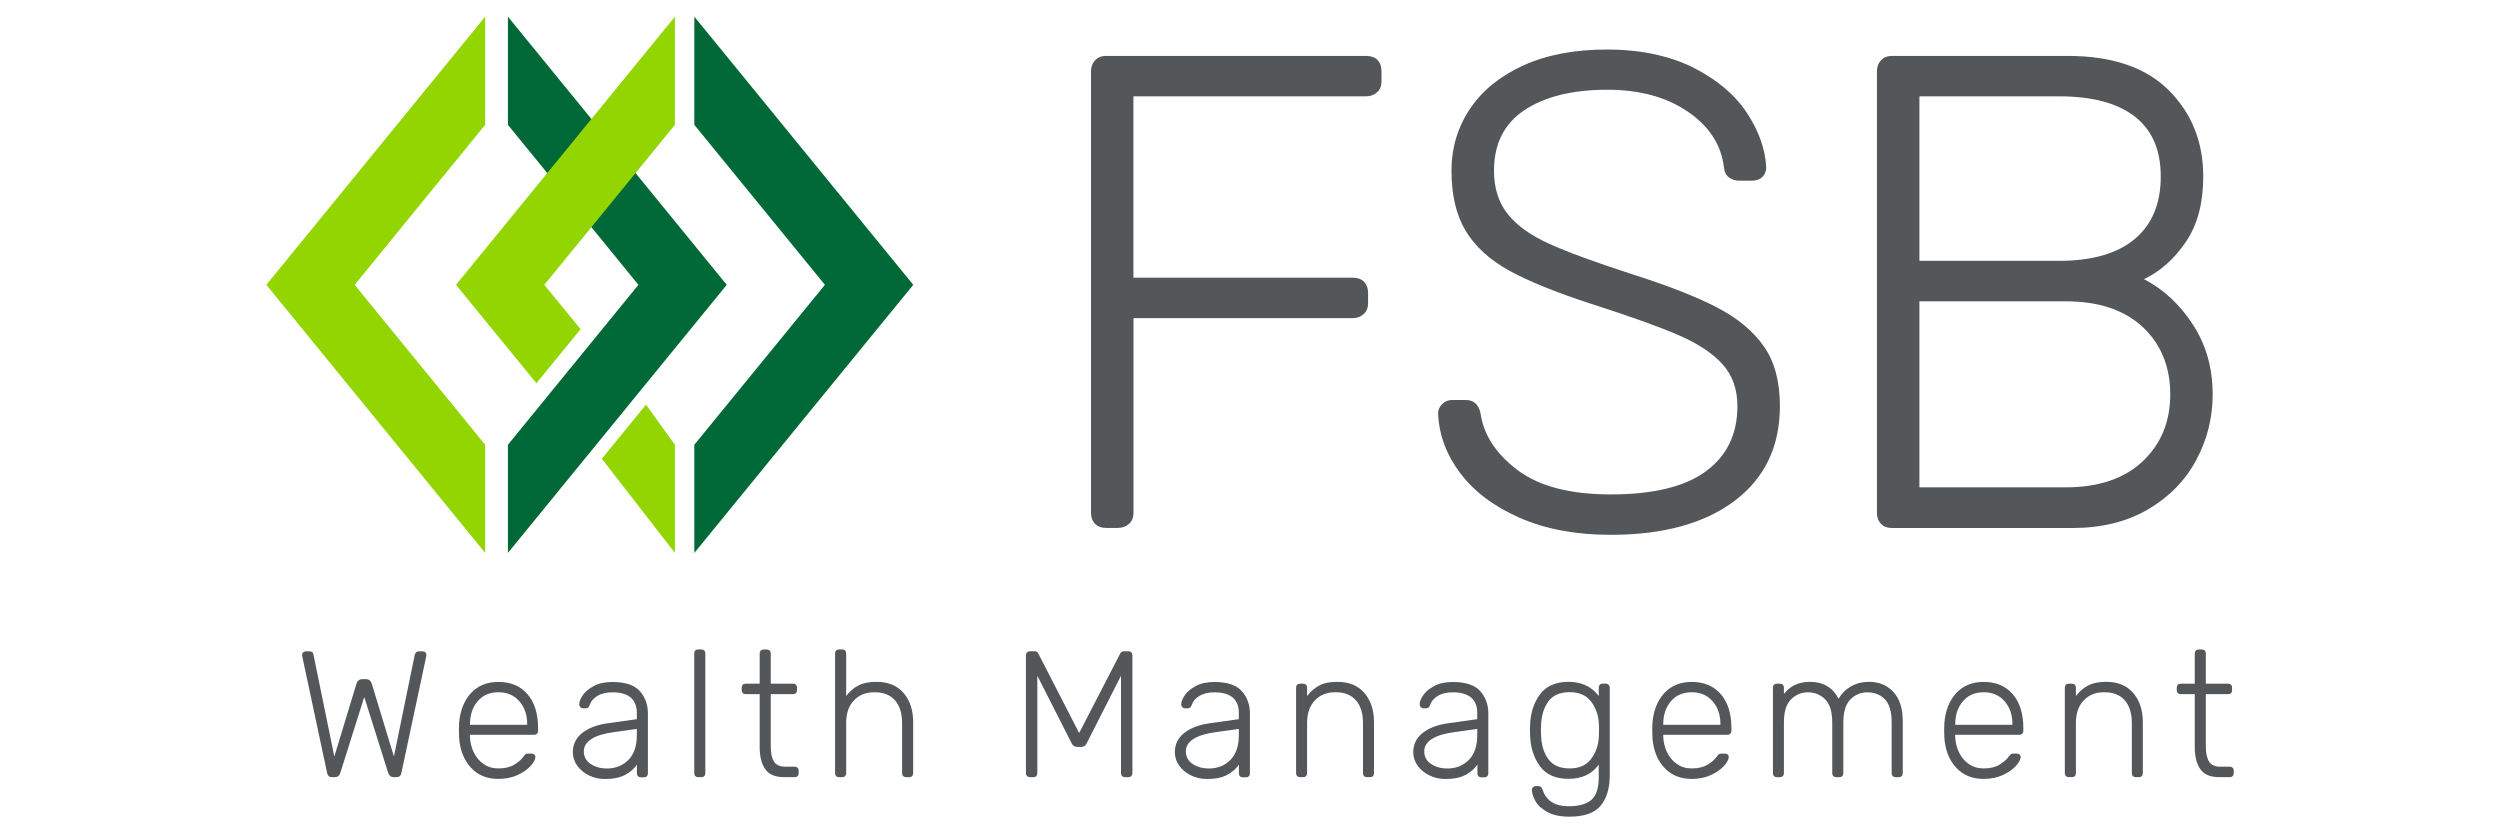 <?xml version="1.0" encoding="UTF-8" standalone="no"?>
<svg xmlns="http://www.w3.org/2000/svg" id="Layer_1" viewBox="0 0 300 100">
    
  <defs>
        
    <style>
      .cls-1 {
        fill: #93d500;
      }

      .cls-2 {
        fill: #53575a;
      }

      .cls-3 {
        fill: #006937;
      }
    </style>
      
  </defs>
    
  <polygon class="cls-1" points="58.22 2 31.96 34.18 58.22 66.35 58.22 65.09 58.22 54.63 58.22 53.37 42.56 34.18 58.22 14.98 58.22 13.72 58.22 3.26 58.22 2"/>
    
  <polygon class="cls-3" points="60.95 2 60.95 3.26 60.95 13.72 60.95 14.98 76.61 34.18 60.95 53.37 60.95 54.64 60.95 65.09 60.95 66.35 87.21 34.18 60.95 2"/>
    
  <polygon class="cls-1" points="80.99 2 54.72 34.18 64.37 45.99 69.67 39.5 65.32 34.18 80.99 14.98 80.99 13.72 80.99 3.26 80.99 2"/>
    
  <polygon class="cls-1" points="72.22 55.05 80.99 66.35 80.99 65.09 80.99 54.63 80.99 53.37 77.52 48.56 72.22 55.05"/>
    
  <polygon class="cls-3" points="83.32 2 83.32 3.26 83.32 13.72 83.32 14.98 98.99 34.18 83.32 53.37 83.32 54.64 83.32 65.09 83.32 66.35 109.59 34.18 83.32 2"/>
    
  <path class="cls-2" d="M49.82,78.48c.04-.21.2-.32.47-.32h.45c.12,0,.22.04.3.13.09.09.13.19.13.3l-.04.26-2.96,13.89c-.04.19-.11.32-.2.4-.09.08-.23.12-.4.12h-.32c-.33,0-.55-.17-.67-.52l-2.87-9.1-2.87,9.1c-.1.35-.32.52-.67.52h-.32c-.17,0-.31-.04-.4-.12-.09-.08-.16-.21-.2-.4l-2.96-13.89-.04-.26c0-.12.04-.21.13-.3.09-.09.19-.13.3-.13h.45c.27,0,.43.11.47.32l2.52,12.3,2.67-8.78c.12-.33.34-.5.67-.5h.47c.33,0,.55.17.67.5l2.67,8.78,2.52-12.3Z"/>
    
  <path class="cls-2" d="M63.26,86.98v-.09c0-1.11-.31-2.02-.94-2.74-.63-.72-1.46-1.08-2.51-1.08s-1.88.36-2.49,1.08c-.61.72-.92,1.63-.92,2.74v.09h6.86ZM63.31,83.31c.84.99,1.26,2.35,1.26,4.08v.32c0,.14-.05.26-.14.34-.09.09-.21.13-.36.13h-7.68v.21c.03.68.18,1.31.46,1.89.28.58.67,1.05,1.18,1.4.5.35,1.09.53,1.77.53.79,0,1.43-.15,1.93-.46.5-.31.85-.62,1.07-.94.13-.17.23-.28.29-.32.06-.04.18-.06.36-.06h.35c.13,0,.24.04.32.11.09.07.13.17.13.28,0,.3-.19.67-.57,1.09-.38.42-.91.79-1.58,1.1-.68.31-1.44.46-2.29.46-1.37,0-2.47-.45-3.3-1.35s-1.31-2.1-1.42-3.61l-.02-.86.02-.86c.12-1.5.59-2.7,1.41-3.6.83-.91,1.93-1.36,3.31-1.36,1.49,0,2.66.5,3.5,1.49"/>
    
  <path class="cls-2" d="M76.42,87.47l-2.78.39c-1.18.16-2.07.43-2.67.82-.6.39-.91.88-.91,1.47,0,.66.28,1.17.83,1.53.55.36,1.2.54,1.93.54,1.05,0,1.91-.35,2.59-1.03.68-.69,1.01-1.68,1.01-2.98v-.73ZM76.42,91.77c-.32.47-.78.88-1.39,1.21-.61.33-1.42.5-2.43.5-.69,0-1.33-.14-1.92-.43-.59-.29-1.06-.68-1.41-1.16-.35-.49-.53-1.03-.53-1.62,0-.95.38-1.73,1.15-2.33.77-.6,1.81-.99,3.12-1.16l3.41-.48v-.76c0-.79-.24-1.4-.72-1.82-.48-.42-1.22-.64-2.21-.64-.73,0-1.33.14-1.8.43-.47.29-.77.63-.9,1.03-.06.17-.13.29-.2.36-.08.07-.18.1-.31.1h-.3c-.13,0-.24-.05-.33-.14-.09-.09-.14-.21-.14-.33,0-.32.14-.69.43-1.11.29-.42.73-.79,1.34-1.11.6-.32,1.34-.47,2.22-.47,1.54,0,2.63.37,3.28,1.1.65.73.97,1.63.97,2.68v7.18c0,.14-.04.26-.13.35-.09.09-.2.13-.35.13h-.37c-.14,0-.26-.04-.34-.13-.09-.09-.13-.2-.13-.35v-1.01Z"/>
    
  <path class="cls-2" d="M84.51,93.13c-.09.09-.2.13-.35.13h-.37c-.14,0-.26-.04-.35-.13-.09-.09-.13-.2-.13-.35v-14.37c0-.14.04-.26.13-.35.09-.09.2-.13.35-.13h.37c.14,0,.26.04.35.13.09.09.13.2.13.35v14.37c0,.14-.04.26-.13.35"/>
    
  <path class="cls-2" d="M92.87,91.39c.27.41.71.61,1.33.61h1.16c.14,0,.26.04.35.13.09.09.13.2.13.35v.3c0,.14-.04.26-.13.35-.09.09-.2.13-.35.13h-1.27c-1.06,0-1.82-.32-2.26-.96-.45-.64-.67-1.52-.67-2.64v-6.36h-1.68c-.14,0-.26-.04-.35-.13-.09-.09-.13-.2-.13-.35v-.3c0-.14.04-.26.13-.35.09-.09.2-.13.35-.13h1.68v-3.62c0-.14.04-.26.13-.35.09-.09.2-.13.35-.13h.37c.14,0,.26.04.35.13.09.09.13.2.13.35v3.62h2.67c.14,0,.26.04.35.13.09.09.13.2.13.35v.3c0,.14-.04.26-.13.35-.09.09-.2.13-.35.13h-2.67v6.28c0,.8.13,1.41.4,1.82"/>
    
  <path class="cls-2" d="M103.03,82.25c.55-.29,1.27-.43,2.15-.43,1.41,0,2.5.45,3.26,1.35.76.9,1.14,2.06,1.14,3.48v6.13c0,.14-.04.26-.13.35-.09.09-.2.13-.35.13h-.37c-.14,0-.26-.04-.35-.13-.09-.09-.13-.2-.13-.35v-6.02c0-1.16-.28-2.07-.85-2.72-.57-.65-1.38-.97-2.45-.97s-1.86.33-2.48.98c-.62.65-.93,1.56-.93,2.71v6.02c0,.14-.04.26-.13.35-.09.09-.2.13-.35.13h-.37c-.14,0-.26-.04-.35-.13-.09-.09-.13-.2-.13-.35v-14.37c0-.14.04-.26.13-.35.09-.09.2-.13.35-.13h.37c.14,0,.26.04.35.13.09.09.13.2.13.35v5.11c.43-.56.92-.99,1.48-1.27"/>
    
  <path class="cls-2" d="M129.74,89.63h-.47c-.32,0-.54-.14-.67-.43l-4.12-8.11v11.69c0,.14-.04.26-.13.35-.09.09-.2.13-.35.13h-.39c-.14,0-.26-.04-.36-.13-.09-.09-.14-.2-.14-.35v-14.13c0-.16.05-.28.14-.37.09-.09.21-.13.36-.13h.54c.22,0,.37.09.45.28l4.9,9.53,4.92-9.53c.1-.19.25-.28.45-.28h.52c.16,0,.28.04.37.13.09.09.13.21.13.37v14.13c0,.14-.05.26-.14.35-.09.09-.21.13-.36.13h-.39c-.14,0-.26-.04-.35-.13-.09-.09-.13-.2-.13-.35v-11.69l-4.12,8.11c-.13.29-.35.43-.67.43"/>
    
  <path class="cls-2" d="M148.66,87.47l-2.78.39c-1.18.16-2.07.43-2.67.82-.6.39-.91.88-.91,1.47,0,.66.28,1.17.83,1.53.55.36,1.2.54,1.93.54,1.05,0,1.91-.35,2.59-1.03.68-.69,1.01-1.68,1.01-2.98v-.73ZM148.66,91.77c-.32.47-.78.88-1.39,1.21-.61.33-1.42.5-2.43.5-.69,0-1.33-.14-1.92-.43-.59-.29-1.06-.68-1.41-1.16-.35-.49-.53-1.03-.53-1.62,0-.95.38-1.73,1.15-2.33.77-.6,1.81-.99,3.12-1.16l3.41-.48v-.76c0-.79-.24-1.4-.72-1.82-.48-.42-1.22-.64-2.21-.64-.73,0-1.33.14-1.8.43-.47.29-.77.63-.9,1.03-.06.17-.13.29-.2.36-.08.07-.18.1-.31.1h-.3c-.13,0-.24-.05-.33-.14-.09-.09-.14-.21-.14-.33,0-.32.14-.69.43-1.11.29-.42.73-.79,1.34-1.11.6-.32,1.34-.47,2.22-.47,1.54,0,2.63.37,3.28,1.1.65.73.97,1.63.97,2.68v7.18c0,.14-.04.26-.13.35-.09.09-.2.13-.35.13h-.37c-.14,0-.26-.04-.34-.13-.09-.09-.13-.2-.13-.35v-1.01Z"/>
    
  <path class="cls-2" d="M164.76,93.13c-.09.09-.2.13-.35.13h-.37c-.14,0-.26-.04-.35-.13-.09-.09-.13-.2-.13-.35v-6.02c0-1.16-.28-2.07-.85-2.72-.57-.65-1.38-.97-2.45-.97s-1.86.33-2.48.98c-.62.66-.93,1.56-.93,2.71v6.02c0,.14-.04.26-.13.35-.09.09-.2.13-.35.13h-.37c-.14,0-.26-.04-.34-.13-.09-.09-.13-.2-.13-.35v-10.27c0-.14.04-.26.13-.34.09-.09.2-.13.34-.13h.37c.14,0,.26.04.35.13.09.09.13.2.13.34v1.01c.43-.56.92-.98,1.48-1.27.55-.29,1.27-.43,2.15-.43,1.41,0,2.49.45,3.26,1.35.76.9,1.14,2.06,1.14,3.48v6.13c0,.14-.04.26-.13.35"/>
    
  <path class="cls-2" d="M177.27,87.47l-2.78.39c-1.18.16-2.07.43-2.67.82-.6.39-.91.88-.91,1.47,0,.66.28,1.17.83,1.53.55.36,1.2.54,1.93.54,1.05,0,1.91-.35,2.59-1.03.68-.69,1.01-1.68,1.01-2.98v-.73ZM177.27,91.77c-.32.47-.78.88-1.39,1.21-.61.33-1.42.5-2.43.5-.69,0-1.33-.14-1.92-.43-.59-.29-1.06-.68-1.41-1.16-.35-.49-.53-1.03-.53-1.62,0-.95.38-1.73,1.15-2.33.77-.6,1.81-.99,3.12-1.16l3.41-.48v-.76c0-.79-.24-1.4-.72-1.82-.48-.42-1.22-.64-2.21-.64-.73,0-1.33.14-1.8.43-.47.29-.77.63-.9,1.03-.06.17-.13.29-.2.36-.08.07-.18.1-.31.1h-.3c-.13,0-.24-.05-.33-.14-.09-.09-.14-.21-.14-.33,0-.32.14-.69.43-1.11.29-.42.73-.79,1.34-1.11.6-.32,1.34-.47,2.22-.47,1.54,0,2.63.37,3.28,1.1.65.73.97,1.63.97,2.68v7.18c0,.14-.04.26-.13.35-.09.09-.2.13-.34.13h-.37c-.14,0-.26-.04-.34-.13-.09-.09-.13-.2-.13-.35v-1.01Z"/>
    
  <path class="cls-2" d="M185.8,84.18c-.54.74-.83,1.69-.87,2.86l-.02.6.02.6c.04,1.16.33,2.12.87,2.86.54.74,1.39,1.11,2.56,1.11s1.99-.38,2.57-1.13c.57-.76.88-1.64.93-2.66.01-.14.02-.4.02-.78s0-.63-.02-.78c-.04-1.02-.35-1.91-.93-2.67-.58-.76-1.43-1.13-2.57-1.13s-2.02.37-2.56,1.11M191.85,83.52v-.99c0-.14.04-.26.13-.36.09-.09.2-.14.34-.14h.35c.14,0,.26.05.36.14.09.09.14.21.14.36v10.51c0,1.54-.36,2.75-1.08,3.63-.72.88-1.97,1.33-3.75,1.33-1.12,0-2.02-.19-2.7-.58-.68-.39-1.15-.83-1.41-1.33-.27-.5-.4-.93-.4-1.31,0-.13.05-.24.14-.32.09-.09.2-.13.33-.13h.3c.13,0,.23.03.31.1.08.06.15.18.21.36.44,1.31,1.48,1.96,3.11,1.96,1.24,0,2.15-.26,2.74-.77.59-.51.88-1.42.88-2.73v-1.49c-.83,1.14-2.04,1.7-3.62,1.7s-2.7-.51-3.44-1.52c-.74-1.01-1.13-2.25-1.18-3.7l-.02-.6.02-.6c.04-1.45.44-2.69,1.18-3.7.74-1.01,1.89-1.52,3.44-1.52s2.77.57,3.62,1.7"/>
    
  <path class="cls-2" d="M206.45,86.98v-.09c0-1.11-.31-2.02-.94-2.74-.63-.72-1.46-1.08-2.51-1.08s-1.88.36-2.49,1.08c-.61.72-.92,1.63-.92,2.74v.09h6.86ZM206.51,83.31c.84.99,1.26,2.35,1.26,4.08v.32c0,.14-.05.26-.14.34-.09.09-.21.13-.36.13h-7.68v.21c.03.68.18,1.31.46,1.89.28.58.67,1.05,1.18,1.4.5.35,1.09.53,1.77.53.79,0,1.43-.15,1.93-.46.5-.31.85-.62,1.07-.94.13-.17.23-.28.29-.32.06-.04.18-.06.36-.06h.35c.13,0,.24.04.32.11.09.07.13.17.13.28,0,.3-.19.67-.57,1.09-.38.42-.91.79-1.58,1.1-.68.31-1.44.46-2.29.46-1.37,0-2.47-.45-3.3-1.35-.84-.9-1.31-2.1-1.42-3.61l-.02-.86.02-.86c.12-1.5.59-2.7,1.41-3.6.83-.91,1.93-1.36,3.31-1.36,1.5,0,2.66.5,3.5,1.49"/>
    
  <path class="cls-2" d="M215.4,82.19c.5-.24,1.09-.37,1.78-.37,1.61,0,2.76.68,3.45,2.03.35-.62.84-1.11,1.48-1.48.64-.37,1.37-.55,2.19-.55,1.19,0,2.17.41,2.91,1.22.75.81,1.12,1.97,1.12,3.46v6.28c0,.14-.04.26-.13.35-.09.09-.2.13-.35.13h-.37c-.14,0-.26-.04-.35-.13-.09-.09-.13-.2-.13-.35v-6.06c0-1.31-.27-2.24-.81-2.8-.54-.56-1.25-.84-2.12-.84-.78,0-1.45.28-2.02.85-.57.57-.85,1.5-.85,2.79v6.06c0,.14-.04.26-.13.35-.09.09-.2.13-.35.13h-.37c-.14,0-.26-.04-.35-.13-.09-.09-.13-.2-.13-.35v-6.06c0-1.29-.28-2.23-.84-2.79-.56-.57-1.26-.85-2.09-.85-.78,0-1.45.28-2.02.85-.57.57-.85,1.49-.85,2.77v6.08c0,.14-.04.26-.13.35-.09.09-.2.13-.34.13h-.37c-.14,0-.26-.04-.35-.13-.09-.09-.13-.2-.13-.35v-10.27c0-.14.04-.26.13-.34.09-.09.2-.13.35-.13h.37c.14,0,.26.04.34.13.09.09.13.2.13.34v.76c.37-.47.81-.83,1.31-1.08"/>
    
  <path class="cls-2" d="M241.49,86.98v-.09c0-1.11-.31-2.02-.94-2.74-.63-.72-1.46-1.08-2.51-1.08s-1.88.36-2.49,1.08c-.61.72-.92,1.63-.92,2.74v.09h6.86ZM241.54,83.31c.84.99,1.26,2.35,1.26,4.08v.32c0,.14-.05.26-.14.34-.09.09-.21.13-.36.13h-7.68v.21c.03.68.18,1.31.46,1.89.28.58.67,1.05,1.18,1.4.5.35,1.09.53,1.77.53.79,0,1.43-.15,1.93-.46.5-.31.85-.62,1.07-.94.13-.17.23-.28.29-.32.06-.04.18-.06.36-.06h.35c.13,0,.24.04.32.11.09.07.13.17.13.28,0,.3-.19.67-.57,1.09-.38.42-.91.79-1.58,1.1-.68.31-1.44.46-2.29.46-1.37,0-2.47-.45-3.3-1.35-.84-.9-1.31-2.1-1.42-3.61l-.02-.86.02-.86c.12-1.5.59-2.7,1.41-3.6.83-.91,1.93-1.36,3.31-1.36,1.5,0,2.66.5,3.5,1.49"/>
    
  <path class="cls-2" d="M257.02,93.13c-.09.09-.2.13-.35.13h-.37c-.14,0-.26-.04-.35-.13-.09-.09-.13-.2-.13-.35v-6.02c0-1.16-.28-2.07-.85-2.72-.57-.65-1.38-.97-2.45-.97s-1.86.33-2.48.98c-.62.66-.93,1.56-.93,2.71v6.02c0,.14-.04.26-.13.35-.09.09-.2.13-.35.13h-.37c-.14,0-.26-.04-.35-.13-.09-.09-.13-.2-.13-.35v-10.27c0-.14.04-.26.13-.34.09-.09.2-.13.35-.13h.37c.14,0,.26.04.35.13.09.09.13.2.13.34v1.01c.43-.56.92-.98,1.48-1.27.55-.29,1.27-.43,2.15-.43,1.41,0,2.49.45,3.26,1.35.76.9,1.14,2.06,1.14,3.48v6.13c0,.14-.04.26-.13.35"/>
    
  <path class="cls-2" d="M265.08,91.39c.27.41.71.61,1.33.61h1.16c.14,0,.26.04.35.13.09.09.13.2.13.35v.3c0,.14-.04.26-.13.35-.09.09-.2.13-.35.13h-1.27c-1.06,0-1.82-.32-2.26-.96-.45-.64-.67-1.52-.67-2.64v-6.36h-1.68c-.14,0-.26-.04-.35-.13-.09-.09-.13-.2-.13-.35v-.3c0-.14.04-.26.13-.35.09-.09.2-.13.35-.13h1.68v-3.62c0-.14.04-.26.13-.35.09-.09.2-.13.35-.13h.37c.14,0,.26.04.35.13.09.09.13.2.13.35v3.62h2.67c.14,0,.26.04.35.13.09.09.13.2.13.35v.3c0,.14-.04.26-.13.35-.09.09-.2.13-.35.13h-2.67v6.28c0,.8.13,1.41.4,1.82"/>
    
  <path class="cls-2" d="M165.29,7.19c.32.32.49.78.49,1.38v1.21c0,.54-.18.97-.53,1.29-.35.32-.8.49-1.33.49h-27.91v21.76h26.29c.59,0,1.05.16,1.38.49.32.32.49.78.49,1.38v1.21c0,.54-.18.97-.53,1.29-.35.32-.8.49-1.33.49h-26.29v23.38c0,.54-.18.97-.53,1.3-.35.32-.8.49-1.33.49h-1.46c-.54,0-.97-.16-1.29-.49-.32-.32-.49-.76-.49-1.3V8.57c0-.54.16-.98.49-1.33.32-.35.75-.53,1.29-.53h31.23c.59,0,1.05.16,1.38.49"/>
    
  <path class="cls-2" d="M211.52,21.19c-.3.32-.72.49-1.25.49h-1.62c-.38,0-.76-.12-1.13-.36-.38-.24-.59-.66-.65-1.25-.32-2.7-1.77-4.92-4.33-6.67-2.56-1.75-5.78-2.63-9.67-2.63-4.15,0-7.46.81-9.91,2.43-2.45,1.62-3.68,4.04-3.68,7.28,0,2.1.55,3.84,1.66,5.22,1.1,1.38,2.76,2.56,4.98,3.56,2.21,1,5.47,2.2,9.79,3.6,4.42,1.4,7.87,2.75,10.36,4.05,2.48,1.29,4.35,2.86,5.62,4.69,1.27,1.83,1.9,4.21,1.9,7.12,0,4.85-1.81,8.64-5.42,11.37-3.61,2.72-8.58,4.09-14.89,4.09-4.21,0-7.86-.69-10.96-2.06-3.1-1.37-5.47-3.17-7.12-5.38-1.65-2.21-2.52-4.58-2.63-7.12,0-.43.16-.81.49-1.13.32-.32.73-.49,1.21-.49h1.62c.97,0,1.56.54,1.78,1.62.38,2.59,1.86,4.85,4.45,6.8,2.59,1.94,6.31,2.91,11.16,2.91,5.12,0,8.94-.93,11.45-2.79,2.51-1.86,3.76-4.46,3.76-7.81,0-2.05-.61-3.73-1.82-5.06-1.21-1.32-2.98-2.48-5.3-3.48-2.32-1-5.82-2.25-10.52-3.76-4.15-1.35-7.4-2.67-9.75-3.96-2.35-1.3-4.09-2.89-5.22-4.77-1.13-1.89-1.7-4.29-1.7-7.2,0-2.75.74-5.23,2.22-7.44,1.48-2.21,3.63-3.95,6.43-5.22,2.8-1.27,6.15-1.9,10.03-1.9s7.41.72,10.27,2.14c2.86,1.43,5.02,3.24,6.47,5.42s2.24,4.38,2.35,6.59c0,.43-.15.81-.44,1.13"/>
    
  <path class="cls-2" d="M230.33,58.48h17.56c3.94,0,7.01-1.04,9.22-3.11,2.21-2.08,3.32-4.76,3.32-8.05s-1.11-6.04-3.32-8.09c-2.21-2.05-5.29-3.07-9.22-3.07h-17.56v22.33ZM230.33,31.3h16.75c3.99,0,7.02-.88,9.1-2.63,2.08-1.75,3.11-4.25,3.11-7.48s-1.04-5.58-3.11-7.2c-2.08-1.62-5.11-2.43-9.1-2.43h-16.75v19.74ZM225.72,62.85c-.32-.32-.49-.76-.49-1.29V8.57c0-.54.16-.98.49-1.33.32-.35.75-.53,1.29-.53h21.12c5.34,0,9.38,1.38,12.13,4.13,2.75,2.75,4.13,6.2,4.13,10.36,0,3.18-.7,5.8-2.1,7.85-1.4,2.05-3.07,3.53-5.02,4.45,2.32,1.19,4.27,2.99,5.86,5.42,1.59,2.43,2.39,5.23,2.39,8.41,0,2.81-.66,5.43-1.98,7.89-1.32,2.46-3.25,4.42-5.78,5.91-2.54,1.48-5.56,2.23-9.06,2.23h-21.68c-.54,0-.97-.16-1.29-.49"/>
  
</svg>
